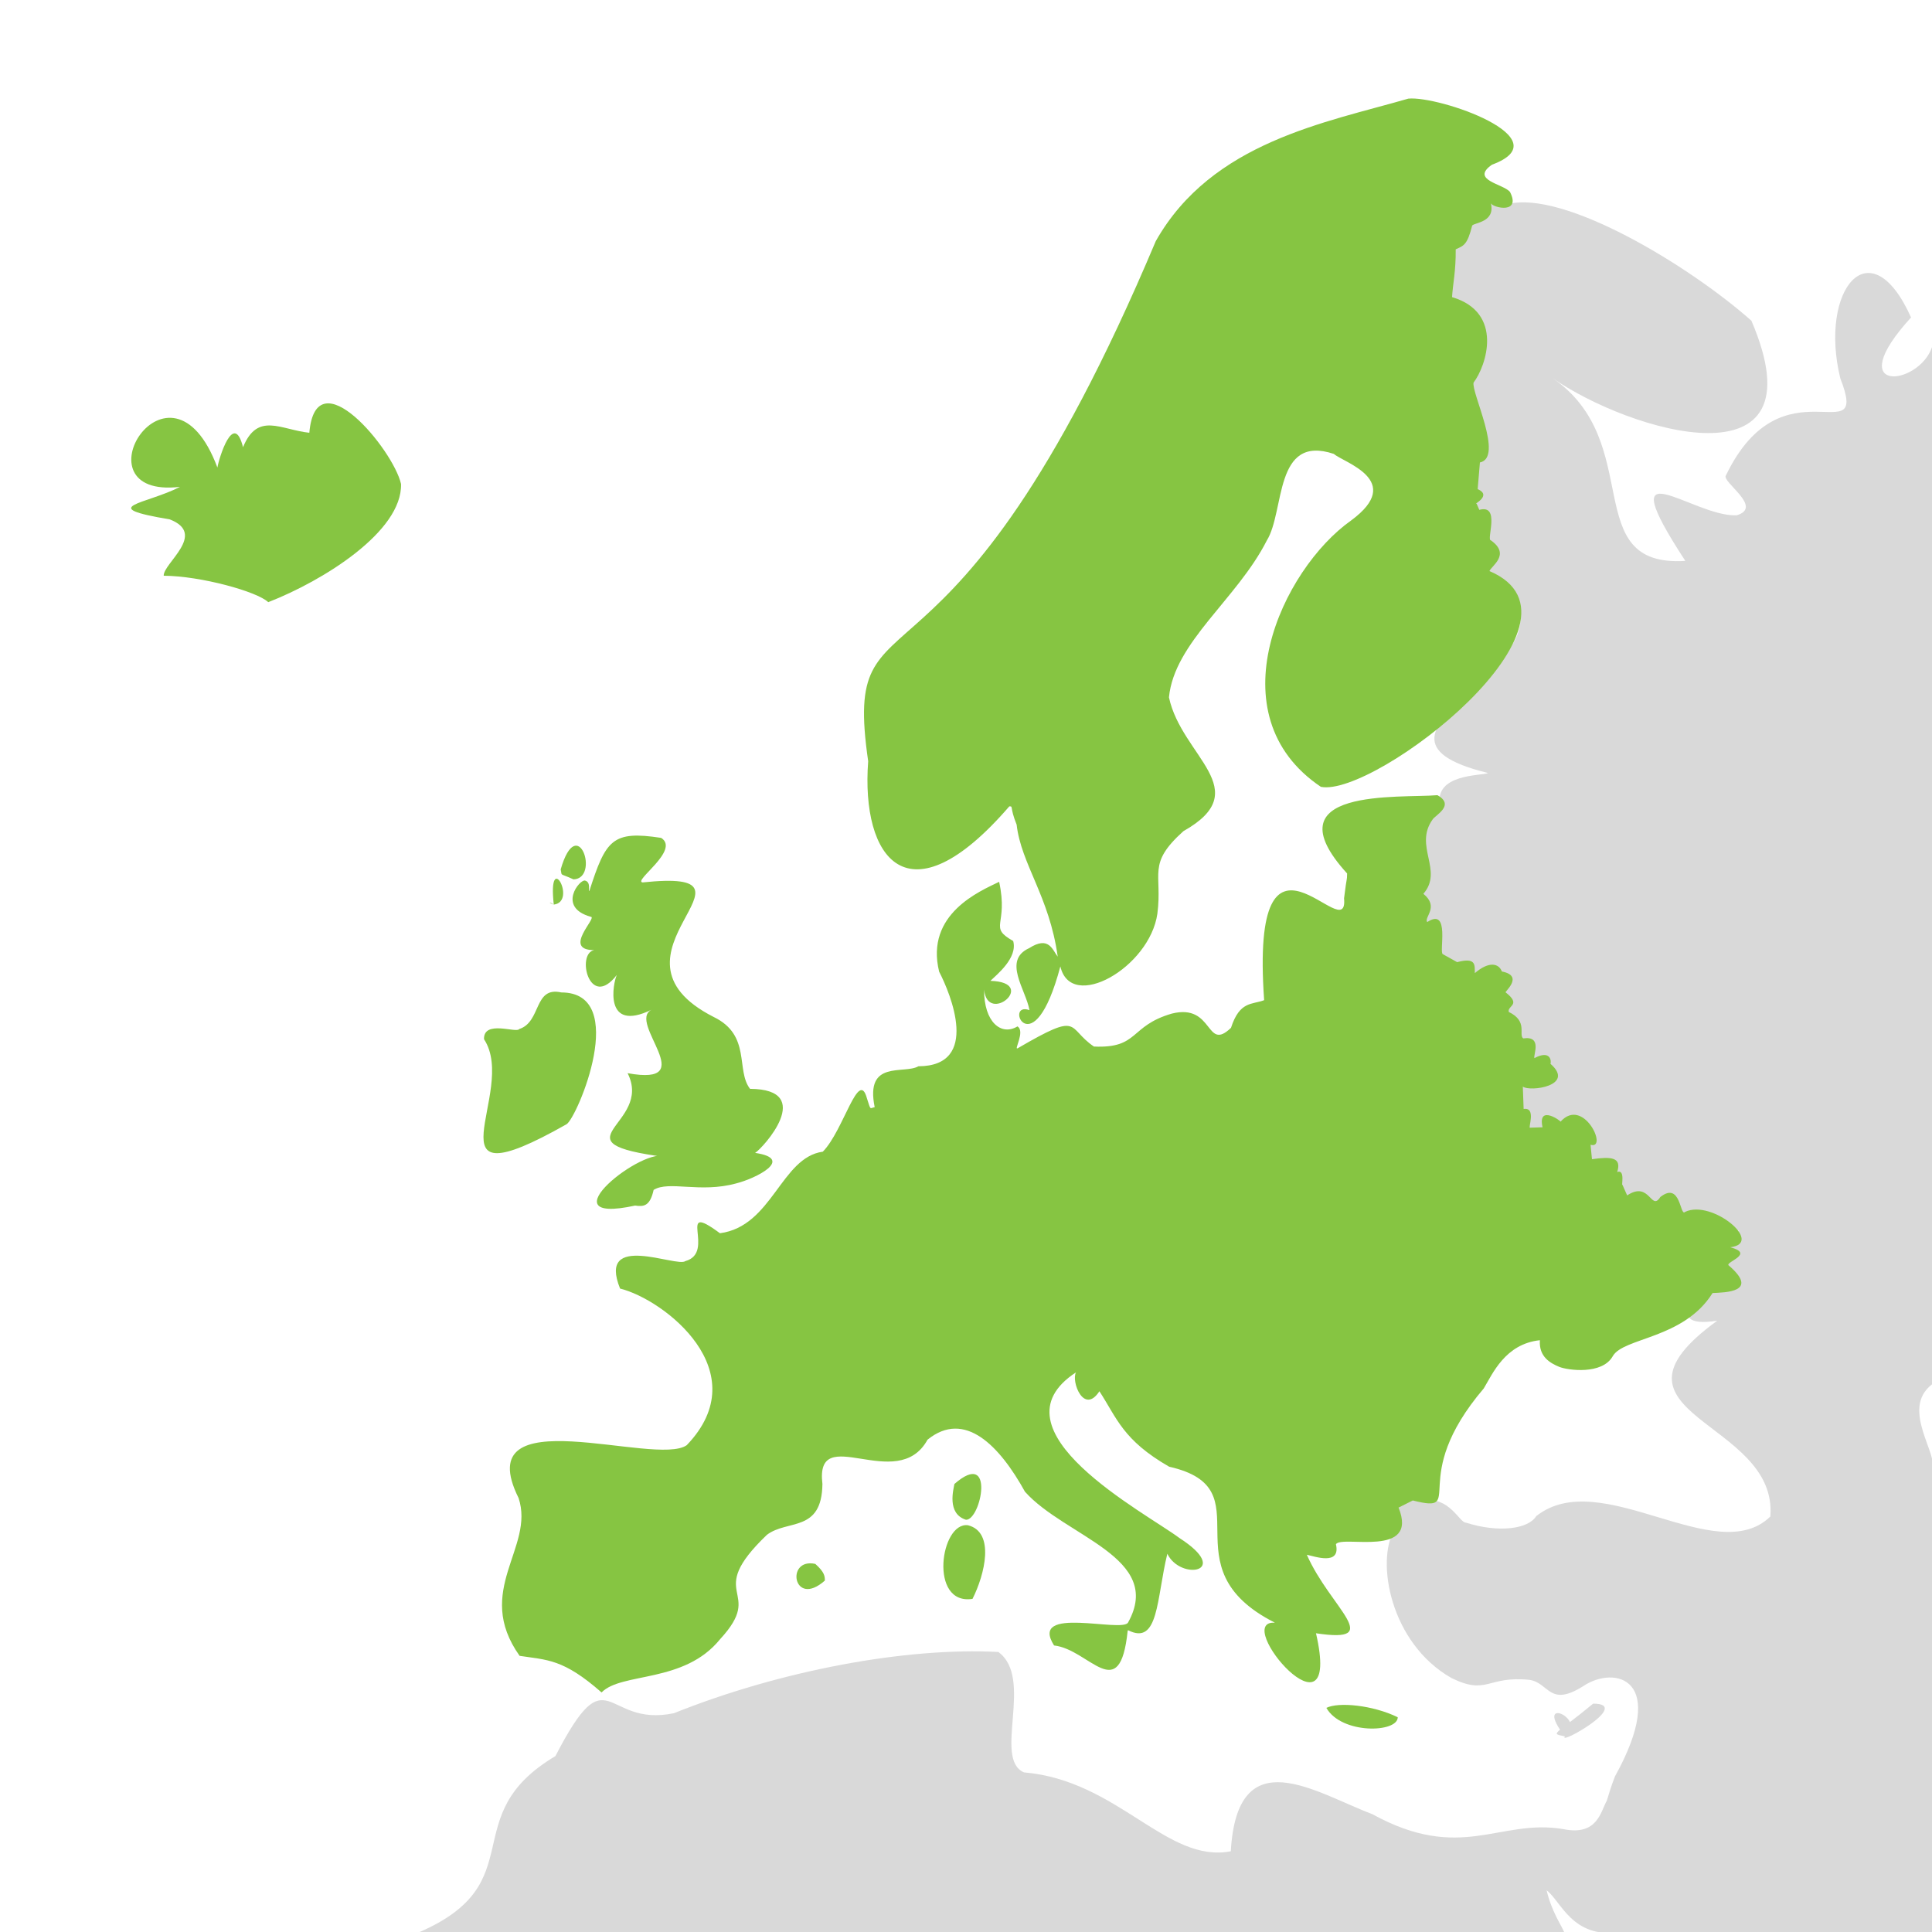 <?xml version="1.0" encoding="utf-8"?>
<!-- Generator: Adobe Illustrator 23.1.0, SVG Export Plug-In . SVG Version: 6.00 Build 0)  -->
<svg version="1.1" id="src" xmlns="http://www.w3.org/2000/svg" xmlns:xlink="http://www.w3.org/1999/xlink" x="0px" y="0px"
	 viewBox="0 0 95 95" style="enable-background:new 0 0 95 95;" xml:space="preserve">
<style type="text/css">
	.st0{fill:#FFFFFF;}
	.st1{fill:#D9D9D9;}
	.st2{fill:#86C542;}
</style>
<g id="square">
	<rect class="st0" width="95" height="95"/>
</g>
<g>
	<path class="st1" d="M95,68.07v-51c-0.66,1.93-4.5,2.34-1.03-1.46c-2.01-4.48-4.54-1.37-3.48,2.99c1.49,3.81-2.83-1.01-5.62,4.77
		c-0.26,0.31,1.88,1.57,0.52,1.97c-2.19,0.08-6.32-3.58-2.52,2.24c-5.28,0.33-1.89-5.85-6.56-9.01c3.8,2.66,13.38,5.54,9.81-2.8
		c-3.07-2.72-9.24-6.45-12-5.73h-0.4c-0.32-0.24-0.75-0.57-0.61,0.52c-0.32,0.18-1,0.18-1.18,1.31c-0.26,0.21-0.7,0.11-0.56,0.96
		c-0.56,2.73,0.13,0.98,1.42,3.57c-0.96,1.95-1.16,3.3,0.29,6.08c-0.41-0.17-1.04,1.27-0.37,1.89c0.05-0.09-0.91,0.96,0.35,0.92
		c0.11,0.5-0.26,1.3,0.56,1.95c0.13,0.4-1.44,0.54,0.02,1.41c4.94,3.77-8.54,7.39-0.47,9.36c-0.33,0.15-2.65,0.02-2.37,1.61
		c-0.66,0.4-1.24,1.69-0.58,3.08c0.11,0.43-1.01,1.02-0.12,1.66c0.07,0.28-0.65,1.62,0.5,1.05c0.13,1.1-0.22,2.25,1.67,2.02
		c0.01,0.73-0.01,0.89,1.15,0.11c0.08-0.07-0.08,0.35,0.68,0.53l-0.03,0.34c0.19,0.06-0.78,0.25,0.1,0.82
		c0.12,0.29-0.77,0.49,0.28,0.92c0.34,0.29-0.3,1.25,0.85,1.15c0.04,0.22-0.41,1.34,0.73,0.79c0.06,0.23-0.17,0.31,0.4,0.64
		l-0.54,0.64c-1-0.59-1.84,0.68-0.86,1.37c-0.41,0.42,0.85,1.85,1.01,0.37l0.48,0.07c0.05,0.46,0.3,0.12,1.06-0.2
		c0.01,0.02,0.37,0.53,0.82,1.13c-0.79-0.03-0.41,1.58,0.94,1.04c0.08-0.08-0.24,0.85,0.22,0.7c0.1-0.21-0.05,2.12,0.87,0.83
		c0.61,0.15,0.21,1.01,1.69,0.16c0.22,0.17,0.41,1.39,1.26,0.67c0.38,0.26,0.92,0.97,2.13,1c-0.03,0.12-0.12,0.4-0.18,0.59
		c-0.28,0.02-1.2,0.19-0.04,0.57c-1.46,0.54,0.92,1.15-0.49,1.7c-0.72-0.44-3.42,2.05-0.36,1.57c-6.39,4.64,3.01,4.86,2.61,9.63
		c-2.67,2.6-8.33-2.54-11.51-0.02c-0.39,0.64-1.86,0.83-3.46,0.32c-0.32,0.01-0.79-1.3-2.13-1.1c-0.11-0.2-2.05-0.17-1.15,1.02
		l-0.24,0.43c-0.91,1.56-0.2,5.58,2.81,7.29c1.77,0.87,1.75-0.12,3.83,0.09c0.98,0.14,0.97,1.37,2.65,0.31
		c1.53-1.03,4.25-0.42,1.56,4.44c-0.09,0.25-0.13,0.3-0.4,1.19c-0.3,0.52-0.45,1.75-2.14,1.4c-3.15-0.53-5.02,1.67-9.4-0.74
		c-2.77-1.04-6.63-3.72-6.95,1.83c-3.16,0.61-5.52-3.48-10.17-3.88c-1.54-0.66,0.51-4.63-1.26-5.92
		c-4.54-0.24-10.71,0.91-15.95,3.01c0,0,0,0,0,0c-3.48,0.73-3.18-3.01-5.83,2.11c-4.98,2.96-1.05,6.22-6.72,8.67h56.33
		c-0.14-0.35-0.62-1.01-0.87-2.07c0.72,0.54,1.24,2.36,3.58,2.07H95V72.37C95.42,71.59,93.4,69.31,95,68.07z M76.95,85.38
		c-0.37,0.48,3.34-1.6,1.39-1.61C76.42,85.36,76.2,85.22,76.95,85.38C78.13,84.53,75.32,83.3,76.95,85.38z"/>
</g>
<path class="st2" d="M68.73,84.44c0,0.77-2.76,0.85-3.51-0.46C65.81,83.68,67.5,83.84,68.73,84.44z M42.69,37.43
	c-0.36,4.77,1.95,8,6.94,2.22c0.21,0,0,0,0.36,0.9c0.22,1.94,1.61,3.53,2.02,6.49c-0.26-0.33-0.43-1.04-1.4-0.42
	c-1.33,0.6-0.16,2.05,0.01,3.05c-1.3-0.47,0.17,2.93,1.52-2.15c0.52,2.26,4.39,0.06,4.77-2.59c0.26-2-0.53-2.43,1.28-4.06
	c3.6-2.03-0.09-3.67-0.71-6.58c0.26-2.71,3.35-4.83,4.81-7.71c0.9-1.44,0.34-5.25,3.3-4.26c0,0,0,0,0,0c0,0,0,0,0,0
	c0.46,0.42,3.52,1.3,0.85,3.27c-3.41,2.41-6.74,9.57-1.49,13.1c2.65,0.53,13.95-8.2,8.29-10.61c0.09-0.25,1.06-0.81,0.07-1.51
	c-0.24-0.01,0.49-1.79-0.57-1.5l-0.13-0.3c-0.21,0.04,0.79-0.39,0.05-0.72l0.11-1.31c1.19-0.24-0.44-3.46-0.31-3.93
	c0.62-0.81,1.5-3.44-1.06-4.2c0.04-0.67,0.19-1.26,0.18-2.35c0.4-0.18,0.57-0.22,0.81-1.17c0.12-0.15,1.14-0.16,0.92-1.09
	c0.14,0.23,1.49,0.52,0.94-0.56c-0.32-0.4-1.97-0.58-0.89-1.34c3.5-1.29-2.61-3.4-4.11-3.25c-4.03,1.17-9.66,2.12-12.42,7.01
	C46.53,36.3,41.36,28.26,42.69,37.43z M47.5,74.73c0.74,0.02,1.45-3.52-0.57-1.76C46.89,73.22,46.54,74.43,47.5,74.73z M47.6,75
	c-1.36-0.19-1.94,3.95,0.22,3.62C48.42,77.43,48.94,75.34,47.6,75z M40.09,76.9c-1.48-0.32-1.09,2.2,0.47,0.82
	C40.56,77.51,40.55,77.31,40.09,76.9z M27.86,55.28c0.52-0.32,3.13-6.48-0.26-6.48c0,0,0,0,0,0c-1.37-0.31-0.97,1.45-2.07,1.8
	c-0.12,0.22-1.76-0.47-1.73,0.5C25.51,53.69,20.69,59.34,27.86,55.28z M28.77,43.3c-0.25-0.09-1.4,1.31,0.28,1.78
	c0.35,0.02-1.43,1.64,0.17,1.64c-0.9,0.15-0.24,2.98,1.11,1.22c-0.18,0.37-0.68,2.87,1.71,1.71c-1.23,0.62,2.5,3.79-1.18,3.12
	c1.29,2.55-3.79,3.39,1.89,4.13c-0.97-0.66-6.11,3.38-1.52,2.38c0.42,0.06,0.73,0.04,0.91-0.77c0.75-0.47,2.28,0.17,4.06-0.32
	c0.96-0.24,2.9-1.21,0.93-1.5c0.37-0.22,3.02-3.13-0.25-3.15c-0.71-0.92,0.07-2.63-1.78-3.53c-6.05-3.07,3.25-7.33-3.5-6.62
	c-0.5-0.06,1.86-1.59,0.91-2.19c-2.41-0.37-2.72,0.1-3.53,2.61C28.91,43.85,29.08,43.38,28.77,43.3z M28.2,43.24
	c1.32-0.04,0.2-3.36-0.63-0.49C27.65,43.11,27.48,42.91,28.2,43.24z M27.23,44.48C27.01,44.41,26.94,44.3,27.23,44.48
	C28.41,44.34,26.92,41.69,27.23,44.48z M19.72,23.8c0.06,2.34-3.83,4.76-6.53,5.81c-0.54-0.52-3.32-1.29-5.14-1.3
	c-0.03-0.61,2.15-2.05,0.3-2.77c-3.69-0.62-1.16-0.74,0.5-1.6c-5.29,0.62-0.5-7.22,1.84-0.95c0.07-0.44,0.8-2.83,1.26-1
	c0.72-1.75,1.85-0.86,3.26-0.71C15.54,17.51,19.34,22.11,19.72,23.8z M85.08,61.33c1.7-0.2-0.9-2.37-2.22-1.74
	c-0.26,0.27-0.2-1.53-1.22-0.73c-0.46,0.73-0.51-0.82-1.63-0.08l-0.23-0.52c-0.07,0.07,0.15-0.78-0.26-0.63
	c0.24-0.74-0.32-0.76-1.24-0.63l-0.07-0.71c0.88,0.26-0.35-2.4-1.48-1.13c0.1,0.01-1.14-0.9-0.88,0.27l-0.61,0.02
	c-0.13,0.07,0.33-1.02-0.32-0.92l-0.04-1.1c0.35,0.27,2.6-0.04,1.36-1.12c0.05-0.14,0-0.7-0.79-0.28c-0.07-0.14,0.41-1.11-0.55-0.97
	c-0.25-0.18,0.25-0.84-0.71-1.3c-0.09-0.31,0.64-0.34-0.15-0.96c-0.13,0.02,0.95-0.81-0.19-1.03c-0.15-0.4-0.63-0.52-1.33,0.08
	c-0.01-0.39,0.08-0.79-0.87-0.54l-0.7-0.39c-0.21-0.06,0.38-2.34-0.77-1.58c-0.18-0.23,0.61-0.74-0.19-1.39
	c1-1.15-0.48-2.34,0.45-3.65c0.12-0.21,1.13-0.7,0.24-1.2c-1.83,0.16-8.31-0.4-4.44,3.85c-0.01,0.44,0,0-0.15,1.22
	c0.24,2.58-4.64-5.09-3.93,5.01c-0.6,0.23-1.2,0.03-1.63,1.36c-1.26,1.21-0.83-1.22-2.91-0.7c-2.1,0.61-1.6,1.72-3.83,1.62
	c0,0,0,0,0,0c-1.37-0.93-0.58-1.76-3.74,0.08c-0.23,0.14,0.38-0.83-0.02-1.07c-0.79,0.48-1.65-0.2-1.64-1.81
	c0.17,1.77,2.69-0.36,0.31-0.43c0.32-0.31,1.35-1.13,1.12-1.96c-1.25-0.71-0.22-0.74-0.69-2.91c-0.92,0.45-3.65,1.57-2.95,4.42
	c0.56,1.08,2.04,4.64-1.02,4.65c0,0,0,0,0,0c-0.71,0.41-2.63-0.34-2.15,2.01c-0.25,0.05-0.18,0.19-0.38-0.43
	c-0.41-1.51-1.14,1.57-2.17,2.62c-2.06,0.28-2.48,3.67-5.06,4.01c-2.21-1.64-0.16,0.95-1.7,1.37c-0.41,0.33-4.35-1.47-3.21,1.35
	c2.17,0.54,6.75,4.08,3.28,7.7c-1.51,1.09-10.78-2.44-8.27,2.6c0.81,2.44-2.23,4.55,0.05,7.76c1.36,0.21,2.14,0.14,4.03,1.8
	c0.99-1.01,4.06-0.43,5.83-2.62c2.28-2.47-0.87-2.09,2.3-5.13c1.01-0.77,2.7-0.1,2.73-2.5h0c-0.38-3.12,3.68,0.53,5.17-2.18
	c1.83-1.48,3.54,0.3,4.79,2.56c1.97,2.21,6.85,3.23,5.07,6.43c-0.28,0.53-4.91-0.87-3.64,1.13c1.74,0.19,3.23,3.01,3.62-0.72
	c0,0,0.01-0.02,0.02-0.03c1.51,0.77,1.39-1.54,1.93-3.76c0.64,1.34,3.21,0.91,0.6-0.77c-1.67-1.25-9.44-5.31-5.09-8.15
	c-0.25,0.43,0.38,2.11,1.15,0.93c0.86,1.32,1.15,2.4,3.43,3.71c4.82,1.09-0.23,4.92,5.2,7.67c-2.17-0.14,3.35,6.29,2.02,0.52
	c3.44,0.52,0.71-1.23-0.45-3.86c0.36,0.07,1.68,0.56,1.43-0.52c0.3-0.46,4.09,0.71,3.08-1.8l0.7-0.35c2.71,0.68-0.34-1.01,3.49-5.51
	c0.43-0.71,1.05-2.19,2.76-2.37c-0.06,0.82,0.52,1.13,0.95,1.31c0.42,0.17,2.11,0.4,2.63-0.52c0.52-0.93,3.49-0.84,4.91-3.11
	c0.59-0.03,2.35-0.03,0.78-1.37C84.88,62.04,86.29,61.65,85.08,61.33z"/>
</svg>
